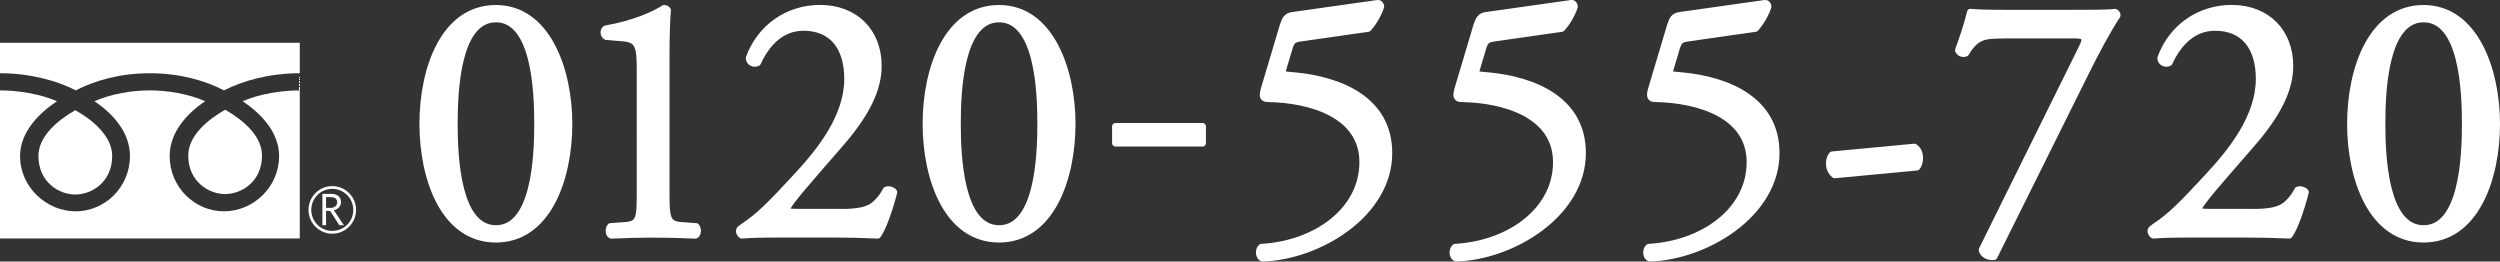 <?xml version="1.0" encoding="UTF-8"?>
<svg id="_レイヤー_2" data-name="レイヤー 2" xmlns="http://www.w3.org/2000/svg" viewBox="0 0 334.91 35.04">
  <rect x="0" y="0" width="334.91" height="35.04" fill="#333333" stroke="none"/>
  <defs>
    <style>
      .cls-1 {
        stroke: #fff;
        stroke-linecap: round;
        stroke-linejoin: round;
        stroke-width: .9px;
      }

      .cls-1, .cls-2 {
        fill: #fff;
      }
    </style>
  </defs>
  <g id="cr">
    <g>
      <g>
        <path class="cls-1" d="M76.22,16.58c0,7.42-2.88,15.46-9.79,15.46s-9.79-8.04-9.79-15.46,2.88-15.46,9.79-15.46,9.79,8.32,9.79,15.46ZM60.86,16.58c0,4.44.38,14.04,5.58,14.04s5.58-9.6,5.58-14.04-.38-14.04-5.58-14.04-5.58,9.6-5.58,14.04Z"/>
        <path class="cls-1" d="M85.75,9.53c0-3.21-.14-4.26-2.27-4.44l-2.27-.19c-.38-.19-.43-.85-.05-1.04,3.97-.71,6.57-1.94,7.8-2.74.19,0,.38.09.47.24-.09.85-.19,3.21-.19,5.91v18.34c0,3.64.09,4.44,2.03,4.59l1.99.14c.28.28.24,1.04-.09,1.18-1.84-.09-3.97-.14-5.63-.14s-3.83.05-5.67.14c-.33-.14-.38-.9-.09-1.18l1.94-.14c1.99-.14,2.03-.95,2.03-4.59V9.53Z"/>
        <path class="cls-1" d="M112.76,28.44c2.17,0,3.59-.28,4.44-1.04.9-.8,1.23-1.42,1.51-1.94.33-.14.85,0,1.04.28-.61,2.36-1.47,4.82-2.17,5.77-1.94-.09-3.92-.14-6.1-.14h-6.86c-2.65,0-4.21.05-5.25.14-.09-.05-.33-.24-.33-.61,0-.14.24-.33.52-.52,2.17-1.42,3.73-3.03,7.23-6.81,3.12-3.36,6.76-7.94,6.76-13,0-4.3-2.08-6.9-5.91-6.9-2.84,0-4.87,1.94-6.15,4.73-.43.24-1.13,0-1.13-.62,1.51-4.16,5.25-6.67,9.5-6.67,4.73,0,7.8,3.17,7.8,7.71,0,2.93-1.37,6.15-5.06,10.4l-2.88,3.31c-3.88,4.44-4.3,5.2-4.3,5.48,0,.33.24.42,1.47.42h5.86Z"/>
        <path class="cls-1" d="M143.63,16.58c0,7.42-2.88,15.46-9.79,15.46s-9.79-8.04-9.79-15.46,2.88-15.46,9.79-15.46,9.79,8.32,9.79,15.46ZM128.26,16.58c0,4.44.38,14.04,5.58,14.04s5.58-9.6,5.58-14.04-.38-14.04-5.58-14.04-5.58,9.6-5.58,14.04Z"/>
        <path class="cls-1" d="M149.43,16.93h11.67v2.25h-11.67v-2.25Z"/>
        <path class="cls-1" d="M171.93,3.34c.24-.76.47-1.18,1.23-1.28l11.39-1.61c.28-.05.43.24.43.43-.33,1.04-1.04,2.22-1.7,2.93l-8.94,1.28c-1.09.14-1.32.38-1.61,1.28l-.85,2.84c-.19.57,0,.8.66.85l.99.09c5.91.57,12.53,3.17,12.53,10.35,0,8.18-9.41,13.85-16.93,14.09-.52-.19-.57-1.13-.14-1.47,7.33-.42,13.57-4.92,13.57-11.39s-7.14-8.42-12.72-8.51c-.71,0-.76-.38-.43-1.47l2.51-8.42Z"/>
        <path class="cls-1" d="M197.87,3.34c.24-.76.47-1.18,1.23-1.28l11.39-1.61c.28-.05.43.24.43.43-.33,1.04-1.04,2.22-1.7,2.93l-8.94,1.28c-1.09.14-1.32.38-1.61,1.28l-.85,2.84c-.19.57,0,.8.66.85l.99.09c5.91.57,12.53,3.17,12.53,10.35,0,8.18-9.41,13.85-16.93,14.09-.52-.19-.57-1.13-.14-1.47,7.33-.42,13.57-4.92,13.57-11.39s-7.14-8.42-12.72-8.51c-.71,0-.76-.38-.43-1.47l2.51-8.42Z"/>
        <path class="cls-1" d="M223.81,3.34c.24-.76.47-1.18,1.23-1.28l11.39-1.61c.28-.05.43.24.43.43-.33,1.04-1.04,2.22-1.7,2.93l-8.94,1.28c-1.09.14-1.32.38-1.61,1.28l-.85,2.84c-.19.57,0,.8.66.85l.99.09c5.91.57,12.53,3.17,12.53,10.35,0,8.18-9.41,13.85-16.93,14.09-.52-.19-.57-1.13-.14-1.47,7.33-.42,13.57-4.92,13.57-11.39s-7.14-8.42-12.72-8.51c-.71,0-.76-.38-.43-1.47l2.51-8.42Z"/>
        <path class="cls-1" d="M256.46,19.7c.52.33.71.9.71,1.51,0,.47-.14.9-.38,1.18l-11.02,1.04c-.52-.43-.71-1.04-.71-1.51s.14-.9.38-1.18l11.02-1.04Z"/>
        <path class="cls-1" d="M268.4,4.71c-2.65,0-3.69.14-5.06,2.41-.33.14-.8.05-.99-.38.47-1.28,1.18-3.31,1.61-5.11.76.09,2.41.14,5.01.14h7.99c2.6,0,5.77,0,6.34-.14.19.05.33.24.33.42-1.32,2.03-2.69,4.54-4.44,8.08l-12.06,24.25c-.76.09-1.47-.28-1.61-.9l13.38-27.04c.71-1.42.47-1.75-1.04-1.75h-9.46Z"/>
        <path class="cls-1" d="M301.86,28.44c2.17,0,3.59-.28,4.44-1.04.9-.8,1.23-1.42,1.51-1.94.33-.14.85,0,1.04.28-.61,2.36-1.47,4.82-2.17,5.77-1.94-.09-3.92-.14-6.1-.14h-6.86c-2.65,0-4.21.05-5.25.14-.09-.05-.33-.24-.33-.61,0-.14.24-.33.52-.52,2.17-1.42,3.73-3.03,7.23-6.81,3.12-3.36,6.76-7.94,6.76-13,0-4.3-2.08-6.9-5.91-6.9-2.84,0-4.87,1.94-6.15,4.73-.43.24-1.13,0-1.13-.62,1.51-4.16,5.25-6.67,9.5-6.67,4.73,0,7.8,3.17,7.8,7.71,0,2.93-1.37,6.15-5.06,10.4l-2.88,3.31c-3.88,4.44-4.3,5.2-4.3,5.48,0,.33.24.42,1.47.42h5.86Z"/>
        <path class="cls-1" d="M334.46,16.58c0,7.42-2.88,15.46-9.79,15.46s-9.79-8.04-9.79-15.46,2.88-15.46,9.79-15.46,9.79,8.32,9.79,15.46ZM319.1,16.58c0,4.44.38,14.04,5.58,14.04s5.58-9.6,5.58-14.04-.38-14.04-5.58-14.04-5.58,9.6-5.58,14.04Z"/>
      </g>
      <g>
        <g>
          <g>
            <path class="cls-2" d="M41.33,28.12c0,1.76,1.43,3.19,3.18,3.19s3.19-1.43,3.19-3.19-1.43-3.19-3.19-3.19-3.18,1.43-3.18,3.19M41.7,28.12c0-1.55,1.26-2.82,2.81-2.82s2.82,1.26,2.82,2.82-1.26,2.81-2.82,2.81-2.81-1.26-2.81-2.81Z"/>
            <path class="cls-2" d="M46.07,30.18h-.61l-1.23-1.92h-.55v1.92h-.49v-4.21h1.19c.4,0,.72.1.95.29.23.19.35.46.35.81,0,.26-.08.49-.25.69-.17.2-.4.33-.7.41l1.35,2.02M43.68,27.85h.62c.26,0,.47-.07.63-.21.16-.14.24-.32.24-.53,0-.47-.29-.7-.86-.7h-.63v1.44Z"/>
          </g>
          <path class="cls-2" d="M0,5.73v4.08c4.08,0,7.69,1.02,10.15,2.3,2.46-1.28,5.85-2.3,9.93-2.3s7.47,1.02,9.93,2.3c2.46-1.28,6.07-2.3,10.15-2.3v2.3c-2.41,0-5.35.45-7.65,1.45,2.48,1.66,4.88,4.17,4.88,7.35,0,4.2-3.52,7.4-7.39,7.4s-7.27-3.2-7.27-7.4c0-3.18,2.28-5.69,4.76-7.35-2.3-1-5.01-1.45-7.42-1.45s-5.12.45-7.42,1.45c2.48,1.66,4.76,4.17,4.76,7.35,0,4.2-3.4,7.4-7.27,7.4s-7.45-3.2-7.45-7.4c0-3.18,2.46-5.69,4.94-7.35-2.3-1-5.23-1.45-7.64-1.45v19.84h40.17V5.73H0Z"/>
        </g>
        <path class="cls-2" d="M30.16,26c2.2,0,4.94-1.68,4.94-5.16,0-2.7-2.67-4.85-4.94-6.14-2.27,1.29-4.94,3.44-4.94,6.14,0,3.47,2.73,5.16,4.94,5.16Z"/>
        <path class="cls-2" d="M10.09,26.06c2.2,0,4.94-1.68,4.94-5.16,0-2.7-2.67-4.85-4.94-6.14-2.27,1.29-4.94,3.44-4.94,6.14,0,3.48,2.73,5.16,4.94,5.16Z"/>
      </g>
    </g>
  </g>
</svg>